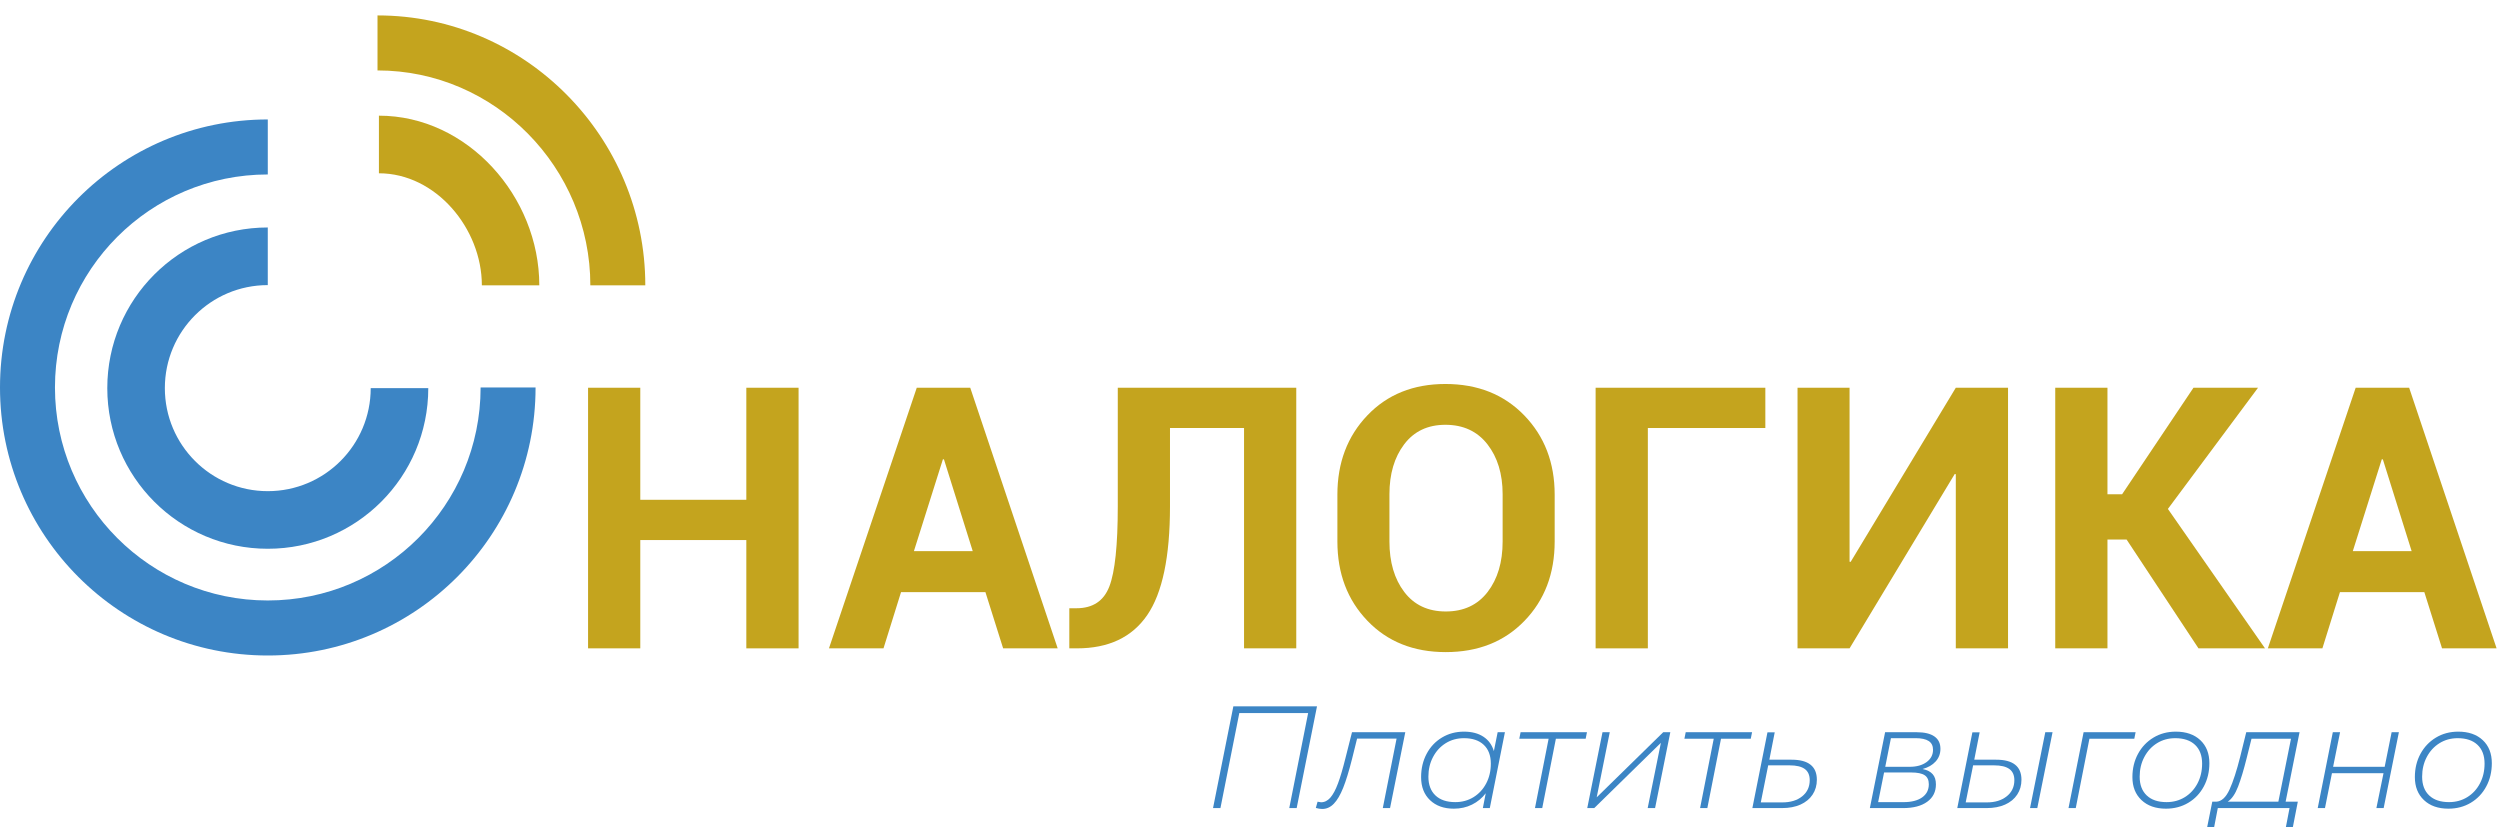 <svg viewBox="0 0 190 63" fill="none" xmlns="http://www.w3.org/2000/svg">
<path d="M60.691 49.275H56.721V41.044H48.662V49.274H44.693V29.468H48.662V37.984H56.721V29.468H60.691V49.275Z" fill="#C4A41E"/>
<path d="M74.893 45.004H68.478L67.146 49.275H63.001L69.674 29.468H73.738L80.384 49.275H76.238L74.893 45.004ZM69.457 41.888H73.928L71.74 34.91H71.659L69.457 41.888Z" fill="#C4A41E"/>
<path d="M98.516 29.468V49.275H94.547V32.529H88.919V38.487C88.919 42.315 88.342 45.069 87.187 46.751C86.032 48.434 84.253 49.275 81.852 49.275H81.268V46.227H81.811C83.053 46.227 83.886 45.675 84.312 44.568C84.738 43.462 84.951 41.434 84.951 38.487V29.468H98.516Z" fill="#C4A41E"/>
<path d="M118.155 41.154C118.155 43.593 117.389 45.605 115.858 47.187C114.327 48.77 112.333 49.56 109.878 49.56C107.431 49.56 105.447 48.767 103.925 47.18C102.403 45.593 101.642 43.584 101.642 41.154V37.59C101.642 35.169 102.401 33.161 103.918 31.571C105.436 29.979 107.414 29.183 109.851 29.183C112.306 29.183 114.304 29.979 115.845 31.571C117.385 33.162 118.155 35.169 118.155 37.59V41.154ZM114.2 37.563C114.2 36.02 113.815 34.756 113.045 33.767C112.274 32.779 111.21 32.284 109.851 32.284C108.51 32.284 107.466 32.779 106.718 33.767C105.97 34.756 105.597 36.02 105.597 37.563V41.154C105.597 42.722 105.973 44.002 106.725 44.99C107.477 45.978 108.528 46.472 109.878 46.472C111.237 46.472 112.298 45.978 113.059 44.99C113.82 44.002 114.2 42.722 114.2 41.154V37.563Z" fill="#C4A41E"/>
<path d="M134.166 32.529H125.236V49.275H121.267V29.468H134.166V32.529Z" fill="#C4A41E"/>
<path d="M148.641 29.468H152.61V49.275H148.641V36.038L148.559 36.025L140.567 49.275H136.612V29.468H140.567V42.691L140.649 42.704L148.641 29.468Z" fill="#C4A41E"/>
<path d="M161.621 41.004H160.167V49.275H156.198V29.468H160.167V37.563H161.281L166.704 29.468H171.61L164.76 38.678L172.141 49.275H167.085L161.621 41.004Z" fill="#C4A41E"/>
<path d="M184.25 45.004H177.835L176.502 49.275H172.357L179.031 29.468H183.095L189.741 49.275H185.595L184.25 45.004ZM178.813 41.888H183.285L181.097 34.91H181.015L178.813 41.888Z" fill="#C4A41E"/>
<path d="M100.092 53.682L98.547 61.415H97.984L99.419 54.191H94.188L92.753 61.415H92.19L93.735 53.682H100.092Z" fill="#3C85C5"/>
<path d="M106.802 55.649L105.643 61.415H105.092L106.14 56.135H103.138L102.752 57.692C102.523 58.598 102.301 59.324 102.084 59.868C101.866 60.413 101.629 60.818 101.371 61.083C101.114 61.349 100.819 61.481 100.488 61.481C100.342 61.481 100.18 61.455 100.003 61.404L100.135 60.929C100.283 60.959 100.371 60.973 100.4 60.973C100.666 60.973 100.9 60.856 101.107 60.62C101.313 60.384 101.506 60.025 101.686 59.543C101.867 59.061 102.056 58.418 102.255 57.615L102.752 55.649H106.802Z" fill="#3C85C5"/>
<path d="M114.374 55.649L113.225 61.415H112.696L112.916 60.288C112.637 60.657 112.289 60.944 111.873 61.15C111.457 61.357 110.995 61.459 110.488 61.459C109.737 61.459 109.136 61.244 108.683 60.813C108.231 60.383 108.004 59.799 108.004 59.062C108.004 58.407 108.144 57.816 108.424 57.289C108.703 56.763 109.092 56.351 109.589 56.052C110.086 55.754 110.643 55.605 111.261 55.605C111.856 55.605 112.349 55.733 112.74 55.991C113.13 56.248 113.395 56.613 113.534 57.085L113.822 55.649H114.374ZM111.984 60.586C112.392 60.335 112.714 59.988 112.95 59.542C113.185 59.096 113.303 58.594 113.303 58.034C113.303 57.423 113.125 56.948 112.768 56.61C112.411 56.271 111.909 56.102 111.261 56.102C110.746 56.102 110.284 56.229 109.876 56.482C109.468 56.736 109.146 57.086 108.911 57.532C108.675 57.977 108.558 58.476 108.558 59.028C108.558 59.64 108.736 60.114 109.093 60.453C109.449 60.792 109.952 60.961 110.599 60.961C111.114 60.962 111.575 60.836 111.984 60.586Z" fill="#3C85C5"/>
<path d="M120.51 56.145H118.247L117.21 61.414H116.658L117.695 56.145H115.466L115.565 55.648H120.609L120.51 56.145Z" fill="#3C85C5"/>
<path d="M121.79 55.649H122.342L121.349 60.597L126.404 55.649H126.944L125.786 61.415H125.223L126.227 56.455L121.161 61.415H120.631L121.79 55.649Z" fill="#3C85C5"/>
<path d="M133.058 56.145H130.796L129.758 61.414H129.207L130.244 56.145H128.015L128.114 55.648H133.158L133.058 56.145Z" fill="#3C85C5"/>
<path d="M138.081 59.261C138.081 59.688 137.972 60.065 137.755 60.392C137.537 60.72 137.23 60.972 136.833 61.15C136.435 61.326 135.972 61.414 135.442 61.414H133.18L134.327 55.659H134.879L134.471 57.737H136.159C137.44 57.737 138.081 58.245 138.081 59.261ZM136.966 60.52C137.348 60.211 137.539 59.802 137.539 59.294C137.539 58.911 137.414 58.627 137.164 58.443C136.913 58.259 136.527 58.166 136.005 58.166H134.383L133.82 60.983H135.442C136.076 60.984 136.583 60.829 136.966 60.52Z" fill="#3C85C5"/>
<path d="M146.882 58.836C147.048 59.023 147.13 59.283 147.13 59.614C147.13 60.174 146.91 60.614 146.468 60.934C146.027 61.255 145.412 61.415 144.625 61.415H142.109L143.268 55.649H145.673C146.262 55.649 146.709 55.756 147.014 55.969C147.32 56.183 147.473 56.495 147.473 56.908C147.473 57.284 147.351 57.605 147.108 57.874C146.865 58.143 146.534 58.333 146.115 58.444C146.461 58.517 146.717 58.647 146.882 58.836ZM146.082 60.603C146.421 60.364 146.59 60.031 146.59 59.603C146.59 59.286 146.485 59.058 146.275 58.918C146.065 58.778 145.721 58.708 145.243 58.708H143.19L142.738 60.962H144.669C145.272 60.962 145.743 60.842 146.082 60.603ZM143.279 58.277H145.133C145.663 58.277 146.091 58.158 146.419 57.919C146.746 57.679 146.91 57.368 146.91 56.985C146.91 56.682 146.8 56.46 146.579 56.316C146.359 56.173 146.027 56.101 145.586 56.101H143.71L143.279 58.277Z" fill="#3C85C5"/>
<path d="M153.631 59.261C153.631 59.688 153.522 60.065 153.306 60.392C153.088 60.72 152.782 60.972 152.384 61.15C151.987 61.326 151.523 61.414 150.994 61.414H148.753L149.901 55.659H150.453L150.044 57.737H151.71C152.991 57.737 153.631 58.245 153.631 59.261ZM152.511 60.52C152.898 60.211 153.091 59.802 153.091 59.294C153.091 58.911 152.963 58.627 152.71 58.443C152.456 58.259 152.068 58.166 151.545 58.166H149.956L149.393 60.983H150.994C151.618 60.984 152.125 60.829 152.511 60.52ZM155.442 55.649H155.994L154.834 61.415H154.282L155.442 55.649Z" fill="#3C85C5"/>
<path d="M162.207 56.145H158.796L157.758 61.414H157.207L158.354 55.648H162.306L162.207 56.145Z" fill="#3C85C5"/>
<path d="M162.753 60.807C162.293 60.373 162.063 59.791 162.063 59.062C162.063 58.406 162.205 57.817 162.488 57.294C162.771 56.772 163.163 56.359 163.663 56.057C164.163 55.755 164.73 55.605 165.363 55.605C166.143 55.605 166.763 55.82 167.223 56.25C167.682 56.681 167.913 57.265 167.913 58.001C167.913 58.657 167.771 59.248 167.488 59.774C167.205 60.301 166.812 60.713 166.312 61.011C165.812 61.31 165.245 61.459 164.612 61.459C163.833 61.459 163.213 61.242 162.753 60.807ZM166.042 60.586C166.45 60.335 166.772 59.988 167.008 59.542C167.243 59.096 167.361 58.594 167.361 58.034C167.361 57.423 167.182 56.948 166.826 56.61C166.469 56.271 165.967 56.102 165.319 56.102C164.804 56.102 164.342 56.229 163.934 56.482C163.526 56.736 163.204 57.086 162.969 57.532C162.733 57.977 162.615 58.476 162.615 59.028C162.615 59.64 162.794 60.114 163.151 60.453C163.507 60.792 164.01 60.961 164.657 60.961C165.172 60.962 165.633 60.836 166.042 60.586Z" fill="#3C85C5"/>
<path d="M173.707 60.929H174.634L174.259 62.851H173.729L174.005 61.414H168.553L168.277 62.851H167.747L168.133 60.929H168.442C168.84 60.907 169.174 60.597 169.446 60.001C169.719 59.404 169.987 58.579 170.252 57.526L170.715 55.648H174.766L173.707 60.929ZM170.093 59.785C169.875 60.349 169.612 60.73 169.304 60.929H173.155L174.116 56.145H171.114L170.75 57.604C170.529 58.495 170.31 59.222 170.093 59.785Z" fill="#3C85C5"/>
<path d="M177.294 55.649H177.846L177.316 58.278H181.235L181.764 55.649H182.316L181.158 61.415H180.606L181.147 58.764H177.228L176.698 61.415H176.146L177.294 55.649Z" fill="#3C85C5"/>
<path d="M184.22 60.807C183.76 60.373 183.53 59.791 183.53 59.062C183.53 58.406 183.671 57.817 183.954 57.294C184.238 56.772 184.629 56.359 185.13 56.057C185.63 55.755 186.197 55.605 186.829 55.605C187.609 55.605 188.229 55.82 188.689 56.25C189.149 56.681 189.379 57.265 189.379 58.001C189.379 58.657 189.238 59.248 188.954 59.774C188.671 60.301 188.279 60.713 187.779 61.011C187.278 61.31 186.712 61.459 186.079 61.459C185.3 61.459 184.679 61.242 184.22 60.807ZM187.508 60.586C187.917 60.335 188.239 59.988 188.474 59.542C188.71 59.096 188.827 58.594 188.827 58.034C188.827 57.423 188.649 56.948 188.292 56.61C187.936 56.271 187.433 56.102 186.786 56.102C186.271 56.102 185.809 56.229 185.401 56.482C184.993 56.736 184.671 57.086 184.435 57.532C184.2 57.977 184.082 58.476 184.082 59.028C184.082 59.64 184.26 60.114 184.617 60.453C184.974 60.792 185.476 60.961 186.124 60.961C186.638 60.962 187.1 60.836 187.508 60.586Z" fill="#3C85C5"/>
<path d="M20.352 45.636C11.419 45.636 4.177 38.389 4.177 29.448C4.177 20.507 11.418 13.259 20.352 13.259V9.078C9.111 9.078 0 18.198 0 29.448C0 40.699 9.112 49.818 20.352 49.818C31.591 49.818 40.703 40.699 40.703 29.448H36.526C36.526 38.389 29.285 45.636 20.352 45.636Z" fill="#3C85C5"/>
<path d="M20.351 37.328C16.031 37.328 12.529 33.822 12.529 29.497C12.529 25.173 16.031 21.668 20.351 21.668V17.288C13.615 17.288 8.154 22.754 8.154 29.497C8.154 36.24 13.615 41.706 20.351 41.706C27.088 41.706 32.549 36.24 32.549 29.497H28.174C28.174 33.822 24.672 37.328 20.351 37.328Z" fill="#3C85C5"/>
<path d="M28.691 1.172V5.353C37.624 5.353 44.866 12.743 44.866 21.684H49.043C49.043 10.434 39.931 1.172 28.691 1.172Z" fill="#C4A41E"/>
<path d="M28.798 8.791V13.17C33.119 13.17 36.621 17.359 36.621 21.684H40.987C40.987 14.94 35.535 8.791 28.798 8.791Z" fill="#C4A41E"/>
</svg>
